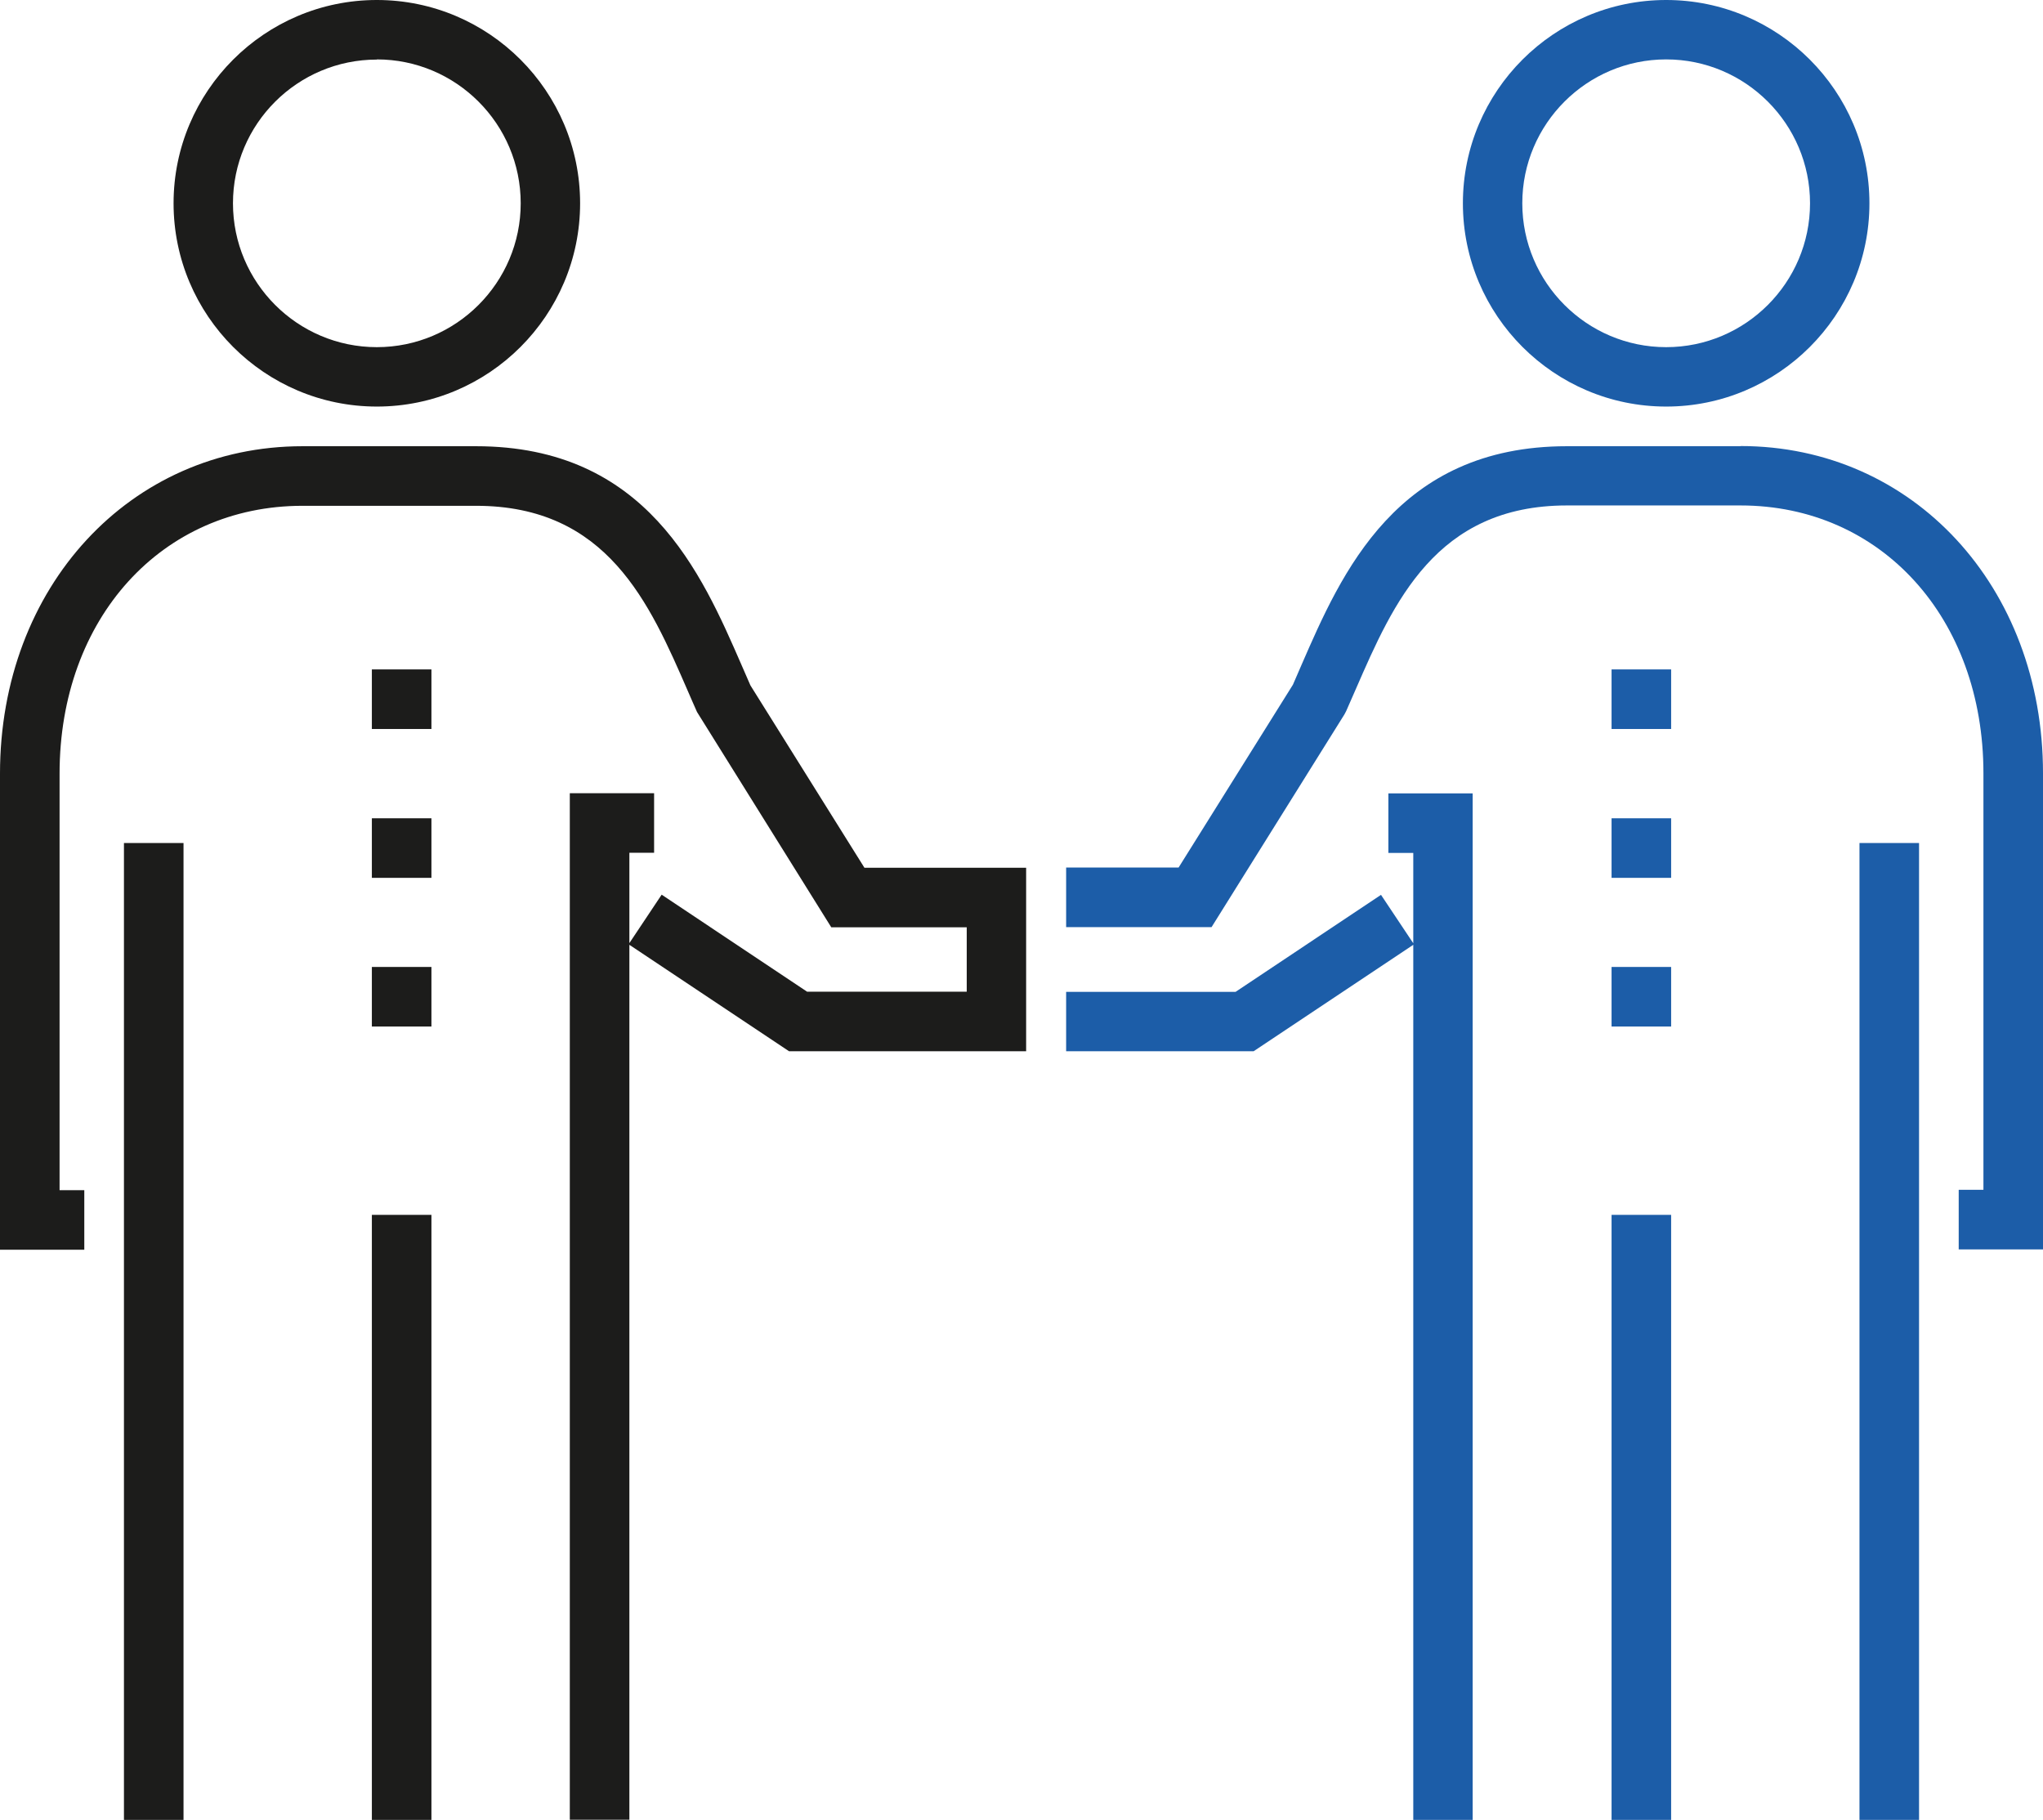 <?xml version="1.0" encoding="UTF-8"?><svg id="b" xmlns="http://www.w3.org/2000/svg" width="119" height="106" viewBox="0 0 119 106"><g id="c"><g><g><polygon points="80.87 49.68 82.32 49.68 82.32 54.94 80.44 52.12 71.97 57.77 62.1 57.77 62.1 61.23 73.02 61.23 82.32 55.03 82.32 106 85.78 106 85.78 46.21 80.87 46.21 80.87 49.68" style="fill:#1c5da8;"/><rect x="108.31" y="49.1" width="3.47" height="56.9" style="fill:#1c5da8;"/><rect x="93.87" y="70.76" width="3.47" height="35.24" style="fill:#1c5da8;"/><path d="M101.38,25.99h-10.11c-9.92,0-13.13,7.38-15.47,12.76-.17,.4-.34,.79-.49,1.13l-6.66,10.65h-6.55v3.47h8.47l7.74-12.39,.1-.19c.17-.38,.34-.78,.57-1.3,2.18-5,4.65-10.68,12.29-10.68h10.11c8.2,0,14.15,6.56,14.15,15.6v24.26h-1.44v3.47h4.91v-27.73c0-10.87-7.57-19.06-17.62-19.06Z" style="fill:#1c5da8;"/><path d="M97.05,23.68c6.53,0,11.84-5.31,11.84-11.84S103.58,0,97.05,0s-11.84,5.31-11.84,11.84,5.31,11.84,11.84,11.84Zm0-20.22c4.62,0,8.38,3.76,8.38,8.38s-3.76,8.38-8.38,8.38-8.38-3.76-8.38-8.38,3.76-8.38,8.38-8.38Z" style="fill:#1c5da8;"/><rect x="93.87" y="38.99" width="3.47" height="3.47" style="fill:#1c5da8;"/><rect x="93.87" y="47.66" width="3.47" height="3.47" style="fill:#1c5da8;"/><rect x="93.87" y="56.32" width="3.47" height="3.47" style="fill:#1c5da8;"/></g><g><rect x="7.22" y="49.1" width="3.47" height="56.9" style="fill:#1c1c1b;"/><rect x="21.66" y="70.76" width="3.47" height="35.24" style="fill:#1c1c1b;"/><path d="M50.35,50.54l-6.64-10.62c-.17-.38-.34-.77-.51-1.17-2.34-5.38-5.55-12.76-15.47-12.76h-10.11C7.57,25.99,0,34.19,0,45.06v27.73H4.91v-3.47h-1.44v-24.26c0-9.04,5.95-15.6,14.15-15.6h10.11c7.65,0,10.11,5.67,12.34,10.8,.17,.4,.35,.8,.53,1.21l7.82,12.54h7.89v3.75h-9.3l-8.47-5.65-1.88,2.82v-5.26h1.44v-3.47h-4.91v59.79h3.47V55.03l9.3,6.2h13.81v-10.69h-9.44Z" style="fill:#1c1c1b;"/><path d="M21.95,23.68c6.53,0,11.84-5.31,11.84-11.84S28.48,0,21.95,0,10.11,5.31,10.11,11.84s5.31,11.84,11.84,11.84Zm0-20.22c4.62,0,8.38,3.76,8.38,8.38s-3.76,8.38-8.38,8.38-8.38-3.76-8.38-8.38S17.33,3.47,21.95,3.47Z" style="fill:#1c1c1b;"/><rect x="21.66" y="38.99" width="3.47" height="3.47" style="fill:#1c1c1b;"/><rect x="21.66" y="47.66" width="3.47" height="3.47" style="fill:#1c1c1b;"/><rect x="21.66" y="56.32" width="3.47" height="3.47" style="fill:#1c1c1b;"/></g></g></g></svg>